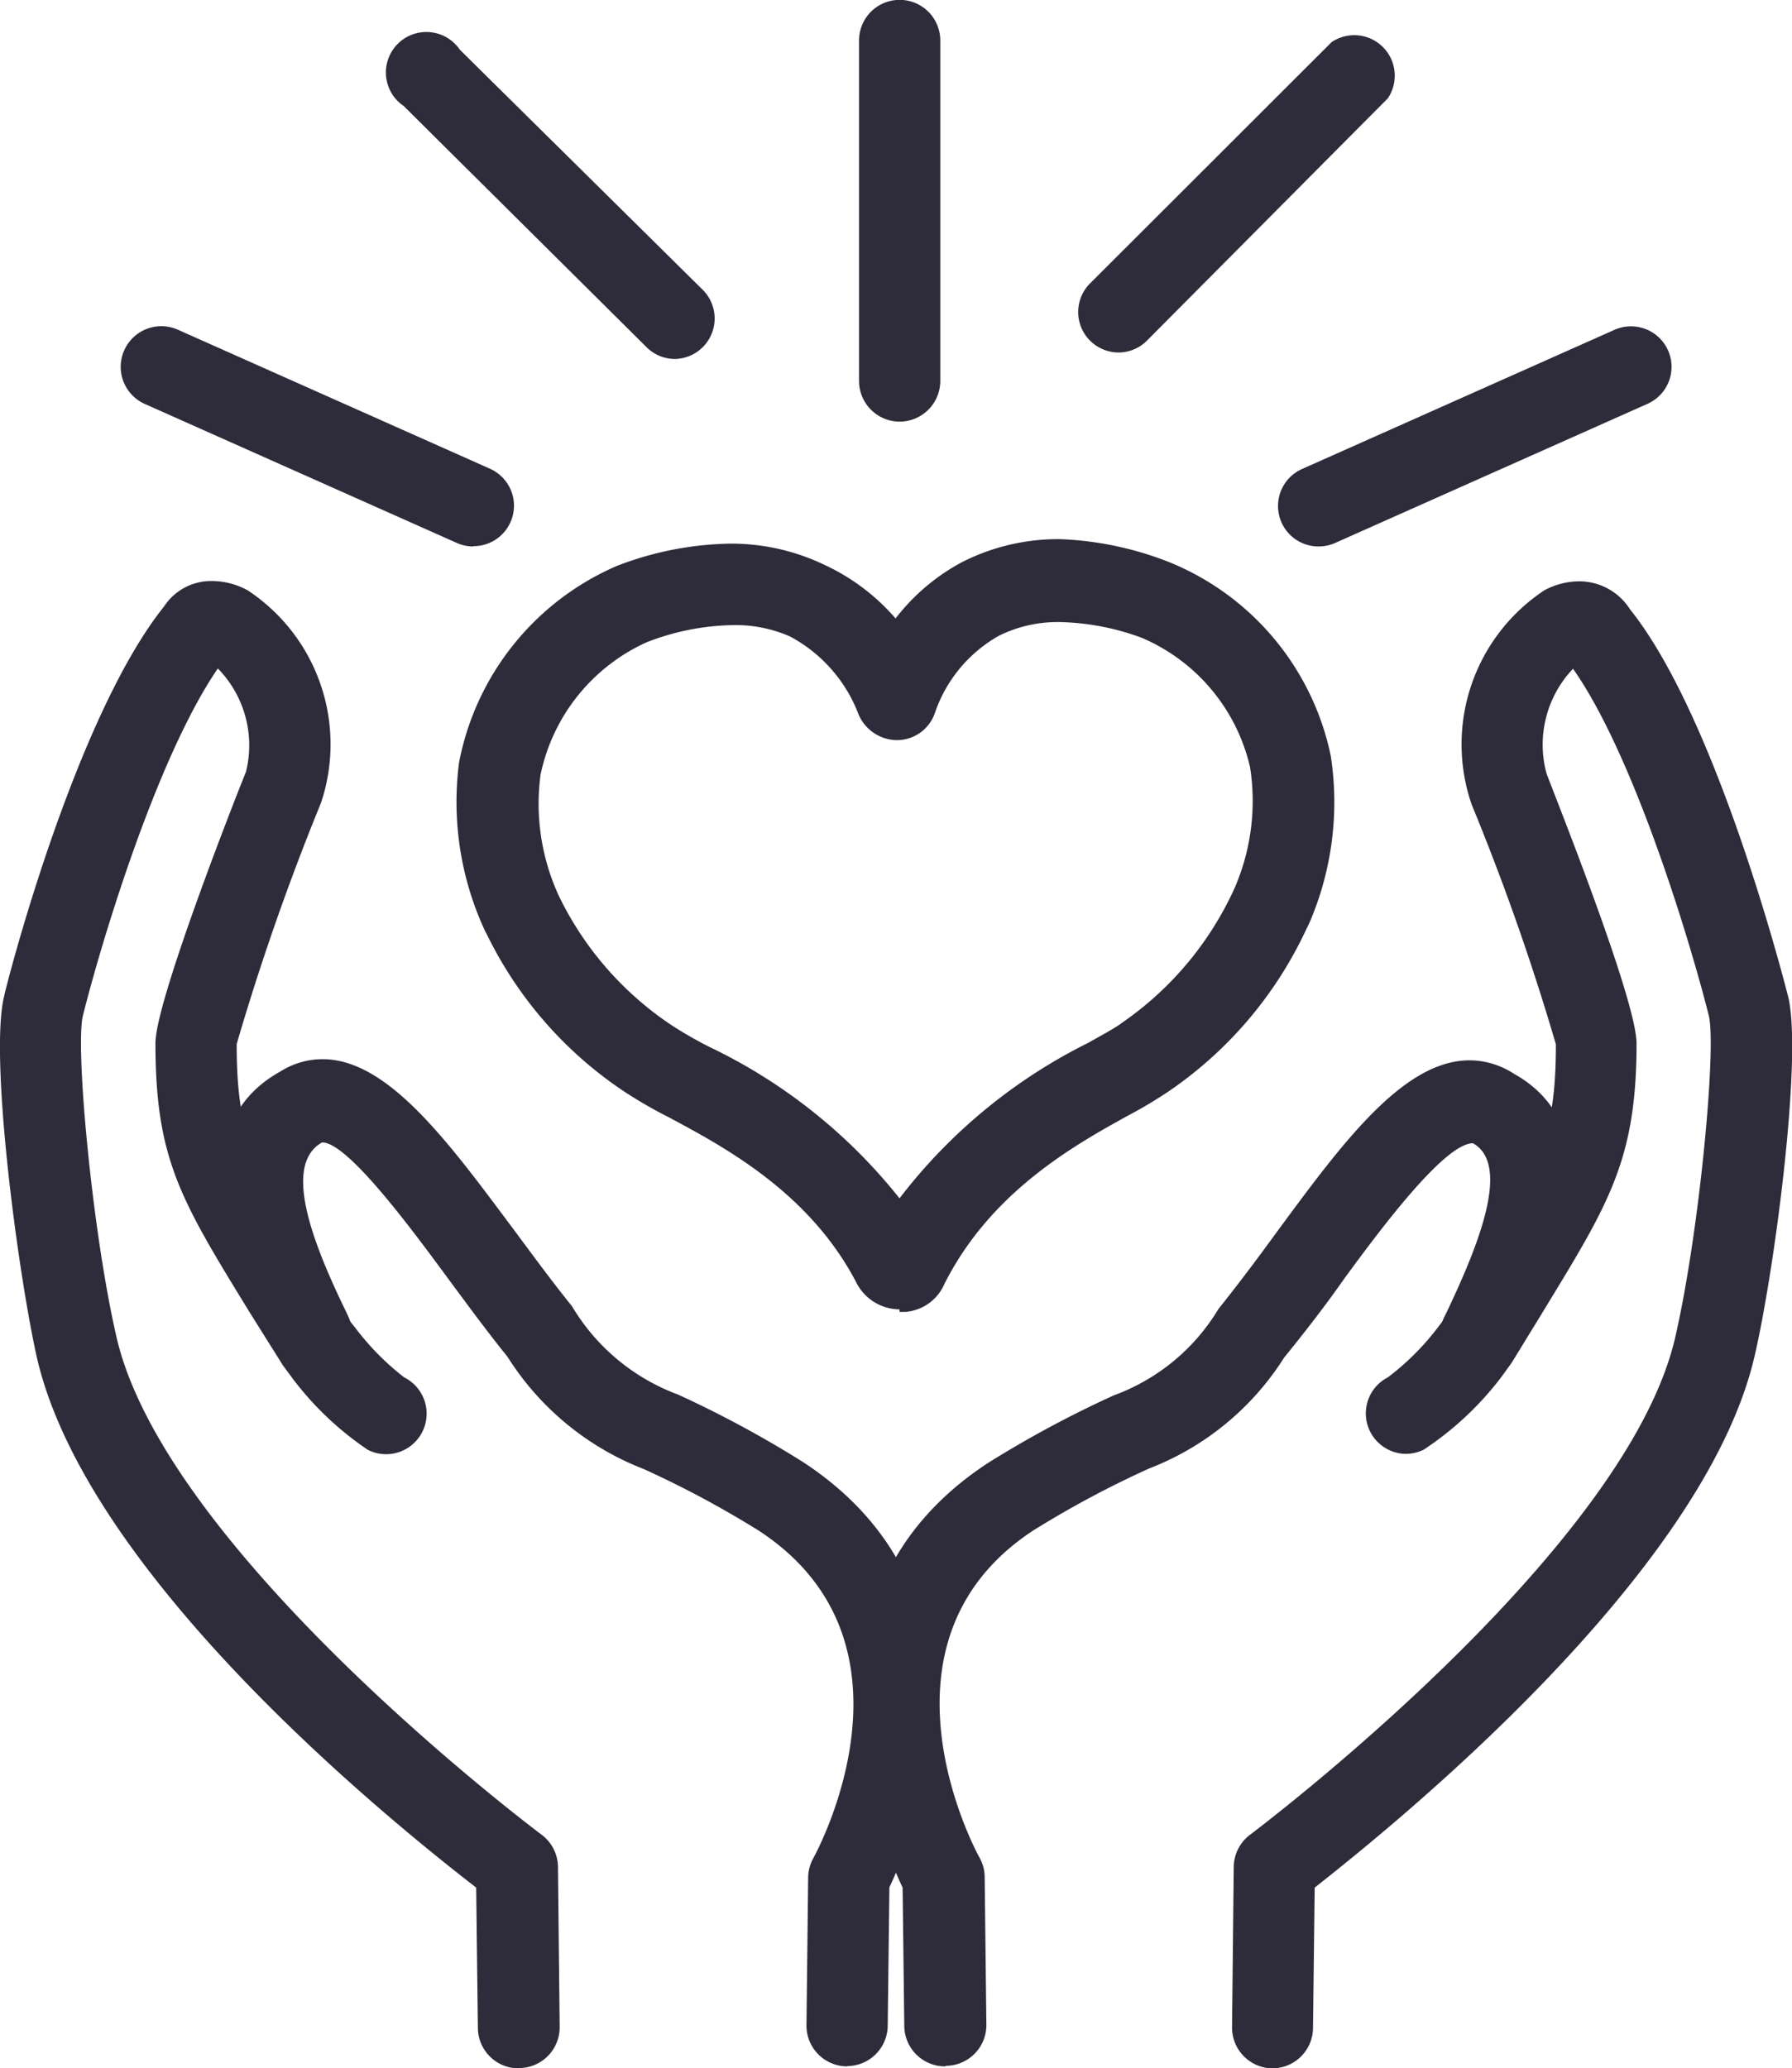 <svg xmlns="http://www.w3.org/2000/svg" width="63.75" height="73.58" viewBox="0 0 63.75 73.58">
  <defs>
    <style>
      .cls-1 {
        fill: #2e2c3a;
      }
    </style>
  </defs>
  <title>trusted-clients</title>
  <g id="Layer_2" data-name="Layer 2">
    <g id="_1170px_grid" data-name="1170px grid">
      <g>
        <g>
          <g>
            <path class="cls-1" d="M18.48,73.58A1.45,1.45,0,0,1,17,72.15l-.06-5c-3.49-2.7-14-11.32-15.66-19C.6,45-.38,37.52.15,35.43c0-.1,2.46-9.83,5.69-13.86a2,2,0,0,1,1.74-.9A2.66,2.66,0,0,1,8.81,21a6.56,6.56,0,0,1,2.61,7.56,87.47,87.47,0,0,0-3,8.58c0,3.32.61,4.31,2.88,8L12.45,47l.2.25A9.34,9.34,0,0,0,14.38,49a1.44,1.44,0,0,1-1.29,2.58A11.16,11.16,0,0,1,10.38,49l-.31-.42L8.89,46.7c-2.45-4-3.36-5.44-3.36-9.59,0-1.58,3.18-9.57,3.22-9.65a3.91,3.91,0,0,0-1-3.68C5.54,27,3.55,33.72,2.95,36.13c-.28,1.12.33,7.66,1.18,11.37,1.7,7.68,15,17.67,15.14,17.77a1.45,1.45,0,0,1,.58,1.14l.06,5.7a1.45,1.45,0,0,1-1.43,1.46h0Z"/>
            <path class="cls-1" d="M30.13,73.51a1.45,1.45,0,0,1-1.44-1.46l.06-5.26a1.44,1.44,0,0,1,.18-.68c.17-.31,4.14-7.69-1.94-11.66a35.42,35.42,0,0,0-4.09-2.19,10,10,0,0,1-4.85-4c-.69-.85-1.43-1.86-2.09-2.75-1.34-1.82-3.59-4.87-4.5-4.87-1.44.8-.3,3.65.84,6l.08.17a1.45,1.45,0,0,1-.68,1.93,1.43,1.43,0,0,1-.62.14,1.45,1.45,0,0,1-1.3-.83l-.08-.17c-1.08-2.27-3.62-7.6.27-9.76a2.81,2.81,0,0,1,1.51-.44c2.34,0,4.51,3,6.81,6.08.69.93,1.38,1.87,2.06,2.71a7.36,7.36,0,0,0,3.77,3.14A38.66,38.66,0,0,1,28.55,52c7.54,4.92,3.77,13.72,3.09,15.14l-.06,4.93a1.45,1.45,0,0,1-1.44,1.43Z"/>
          </g>
          <g>
            <path class="cls-1" d="M45.27,73.58a1.45,1.45,0,0,1-1.44-1.46l.06-5.71a1.45,1.45,0,0,1,.58-1.14c.13-.1,13.45-10.11,15.14-17.76.85-3.72,1.46-10.26,1.18-11.38-.61-2.44-2.62-9.2-4.83-12.34a3.92,3.92,0,0,0-.95,3.7c0,.07,3.21,8,3.21,9.63,0,4.15-1,5.72-3.31,9.51l-.06.1-1.08,1.76L53.4,49a11.24,11.24,0,0,1-2.75,2.57,1.45,1.45,0,0,1-.65.15A1.44,1.44,0,0,1,49.37,49a9.19,9.19,0,0,0,1.76-1.75l.26-.34c.34-.57.72-1.2,1.08-1.76,2.27-3.67,2.88-4.66,2.88-8a85.65,85.65,0,0,0-3-8.54A6.57,6.57,0,0,1,54.94,21a2.64,2.64,0,0,1,1.22-.32,2.14,2.14,0,0,1,1.83,1c3.16,3.94,5.59,13.66,5.62,13.76.52,2.09-.46,9.6-1.17,12.71C60.7,56,49.5,65,46.77,67.15l-.06,5a1.45,1.45,0,0,1-1.44,1.43Z"/>
            <path class="cls-1" d="M33.61,73.51a1.45,1.45,0,0,1-1.44-1.43l-.06-4.93c-.68-1.43-4.45-10.23,3.06-15.12a38.63,38.63,0,0,1,4.45-2.39,7.25,7.25,0,0,0,3.73-3.08c.73-.91,1.43-1.85,2.1-2.77,2.3-3.12,4.47-6.07,6.83-6.07a2.9,2.9,0,0,1,1.58.48c3.81,2.12,1.28,7.44.2,9.71l-.08.17a1.45,1.45,0,0,1-1.3.83,1.43,1.43,0,0,1-.62-.14,1.44,1.44,0,0,1-.68-1.92l.09-.18c1.14-2.4,2.28-5.24.93-6h0c-1,0-3.25,3-4.58,4.82-.7,1-1.42,1.92-2.14,2.81a9.89,9.89,0,0,1-4.8,3.94,35.44,35.44,0,0,0-4.13,2.21c-6,3.95-2.08,11.33-1.9,11.64a1.44,1.44,0,0,1,.18.68l.06,5.26a1.45,1.45,0,0,1-1.43,1.46h0Z"/>
          </g>
        </g>
        <g>
          <g>
            <g>
              <path class="cls-1" d="M32,15a1.45,1.45,0,0,1-1.44-1.44V1.44a1.44,1.44,0,1,1,2.89,0V13.58A1.45,1.45,0,0,1,32,15Z"/>
              <path class="cls-1" d="M39.78,12.54a1.44,1.44,0,0,1-1-2.46l8.59-8.58a1.44,1.44,0,0,1,2,2L40.8,12.12A1.43,1.43,0,0,1,39.78,12.54Z"/>
              <path class="cls-1" d="M24,12.77a1.43,1.43,0,0,1-1-.42L14.36,3.77a1.44,1.44,0,1,1,2-2L25,10.31a1.44,1.44,0,0,1-1,2.46Z"/>
            </g>
            <g>
              <path class="cls-1" d="M46.92,19.44a1.44,1.44,0,0,1-.59-2.76l11.09-4.94a1.43,1.43,0,0,1,.59-.13,1.44,1.44,0,0,1,.59,2.76L47.51,19.31A1.44,1.44,0,0,1,46.92,19.44Z"/>
              <path class="cls-1" d="M16.83,19.44a1.43,1.43,0,0,1-.59-.13L5.15,14.37a1.44,1.44,0,1,1,1.18-2.64l11.09,4.94a1.44,1.44,0,0,1-.59,2.76Z"/>
            </g>
          </g>
          <path class="cls-1" d="M32,46.58a1.74,1.74,0,0,1-1.56-1c-1.68-3.18-4.68-4.78-6.66-5.84a15.93,15.93,0,0,1-1.56-.9,14.17,14.17,0,0,1-4.9-5.6l-.06-.11a10.89,10.89,0,0,1-.93-6,9.58,9.58,0,0,1,5.62-7,11.67,11.67,0,0,1,4-.79,7.64,7.64,0,0,1,3.37.75A7.53,7.53,0,0,1,31.86,22a7.35,7.35,0,0,1,2.36-2,7.53,7.53,0,0,1,3.5-.82A11.77,11.77,0,0,1,41.6,20a9.53,9.53,0,0,1,5.74,6.88,10.84,10.84,0,0,1-.78,6l-.09.18a14.25,14.25,0,0,1-4.86,5.74,15.69,15.69,0,0,1-1.45.87c-2,1.1-4.92,2.75-6.56,6a1.65,1.65,0,0,1-1.4,1H32ZM26,22.24a8.8,8.8,0,0,0-3,.61,6.66,6.66,0,0,0-3.77,4.71,7.82,7.82,0,0,0,.66,4.33,11.59,11.59,0,0,0,4,4.58,14.49,14.49,0,0,0,1.32.76A19.23,19.23,0,0,1,32,42.63a19.23,19.23,0,0,1,6.71-5.53c.53-.3,1-.55,1.24-.74a11.65,11.65,0,0,0,3.93-4.68l.05-.11a7.77,7.77,0,0,0,.54-4.28,6.62,6.62,0,0,0-3.85-4.6,8.91,8.91,0,0,0-2.91-.56,4.69,4.69,0,0,0-2.18.49,5,5,0,0,0-2.26,2.71,1.43,1.43,0,0,1-1.36,1,1.5,1.5,0,0,1-1.4-1,5.25,5.25,0,0,0-2.41-2.69A4.81,4.81,0,0,0,26,22.24Z"/>
        </g>
      </g>
    </g>
  </g>
</svg>
